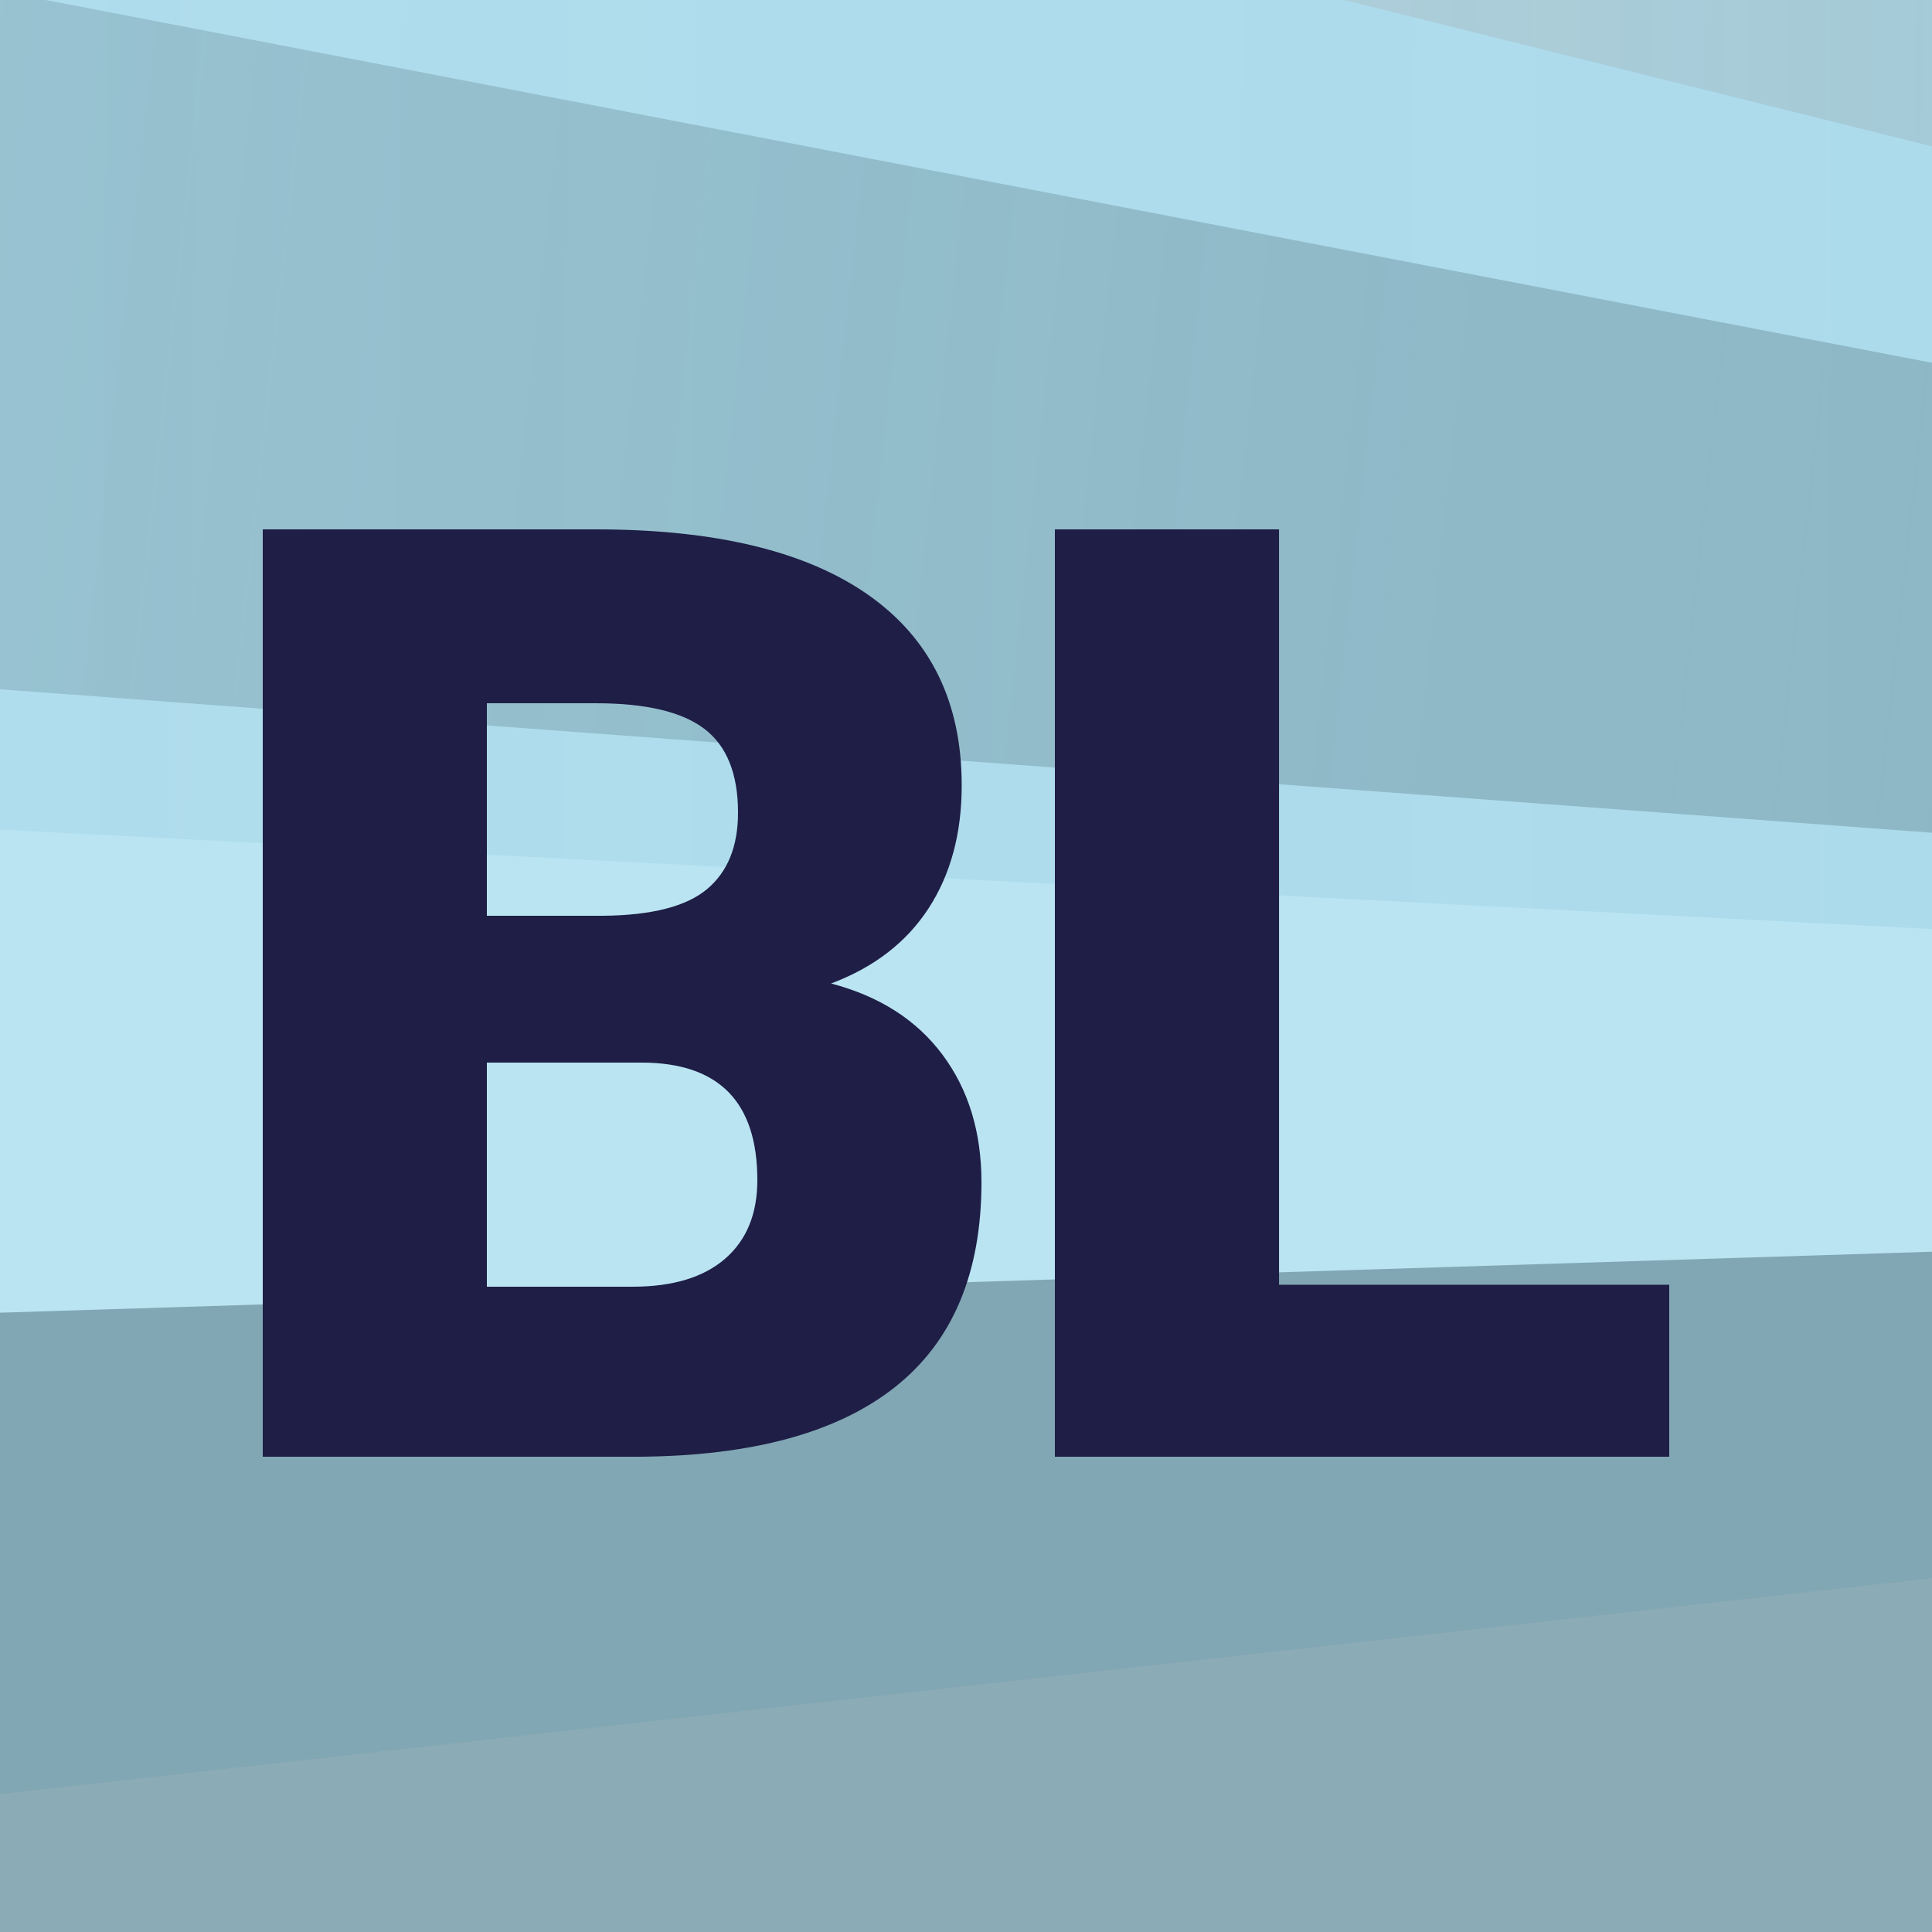 <svg width="500" height="500" viewBox="0 0 500 500" xmlns="http://www.w3.org/2000/svg"><defs><linearGradient x1="-9.572%" y1="49.818%" x2="80.413%" y2="50.02%" id="a"><stop stop-color="#96D5EB" stop-opacity="0" offset="0%"/><stop stop-color="#96D5EB" offset="100%"/></linearGradient><linearGradient x1="-12.673%" y1="49.96%" x2="77.312%" y2="50.144%" id="b"><stop stop-color="#4F7F8F" stop-opacity="0" offset="0%"/><stop stop-color="#57A3BD" offset="100%"/></linearGradient><linearGradient x1="-1082.616%" y1="-355.373%" x2="-985.748%" y2="-343.575%" id="c"><stop stop-color="#96D5EB" stop-opacity="0" offset="0%"/><stop stop-color="#96D5EB" offset="100%"/></linearGradient><linearGradient x1="-14.4%" y1="48.998%" x2="96.072%" y2="51.095%" id="d"><stop stop-color="#4F7F8F" stop-opacity="0" offset="0%"/><stop stop-color="#4F7F8F" offset="100%"/></linearGradient><linearGradient x1="-1136.564%" y1="-624.475%" x2="-1071.831%" y2="-600.701%" id="e"><stop stop-color="#4F7F8F" stop-opacity="0" offset="0%"/><stop stop-color="#4F7F8F" offset="100%"/></linearGradient></defs><g fill="none" fill-rule="evenodd"><rect fill="#FFF" width="500" height="500"/><g opacity=".774" transform="translate(-1030 -377)" fill-rule="nonzero"><polygon fill="url(#a)" opacity=".85" points="1337.671 1025.575 0 848.816 1089.596 1600 2560 669"/><polygon fill="url(#b)" opacity=".85" points="381.793 0 0 850 790.33 579.384 2560 670.437"/><polygon fill="url(#c)" opacity=".85" points="406 135 450.754 906 2557 670.624"/><polygon fill="url(#d)" opacity=".85" points="194.368 214 43 482.095 2560 669"/><polygon fill="url(#e)" opacity=".85" points="557 731.658 1387.446 1715 2542 669"/></g><path d="M165.452,377 C194.693,376.78 216.762,370.764 231.657,358.951 C246.552,347.137 254,329.473 254,305.956 C254,292.989 250.647,282 243.941,272.989 C237.236,263.978 227.617,257.824 215.085,254.527 C226.188,250.352 234.598,243.868 240.314,235.077 C246.03,226.286 248.888,215.681 248.888,203.264 C248.888,181.725 240.836,165.297 224.731,153.978 C208.627,142.659 185.129,137 154.239,137 L154.239,137 L68,137 L68,377 L165.452,377 Z M156.038,237 L126,237 L126,182 L154.232,182 C167.145,182 176.501,184.21 182.301,188.629 C188.1,193.049 191,200.279 191,210.318 C191,219.049 188.319,225.651 182.957,230.125 C177.595,234.599 168.622,236.891 156.038,237 L156.038,237 Z M163.705,333 L126,333 L126,275 L166.328,275 C186.109,275.111 196,285.248 196,305.413 C196,314.165 193.213,320.951 187.639,325.771 C182.066,330.59 174.087,333 163.705,333 L163.705,333 Z M432,377 L432,332.495 L331.014,332.495 L331.014,137 L273,137 L273,377 L432,377 Z" fill="#1E1E46" fill-rule="nonzero"/></g></svg>